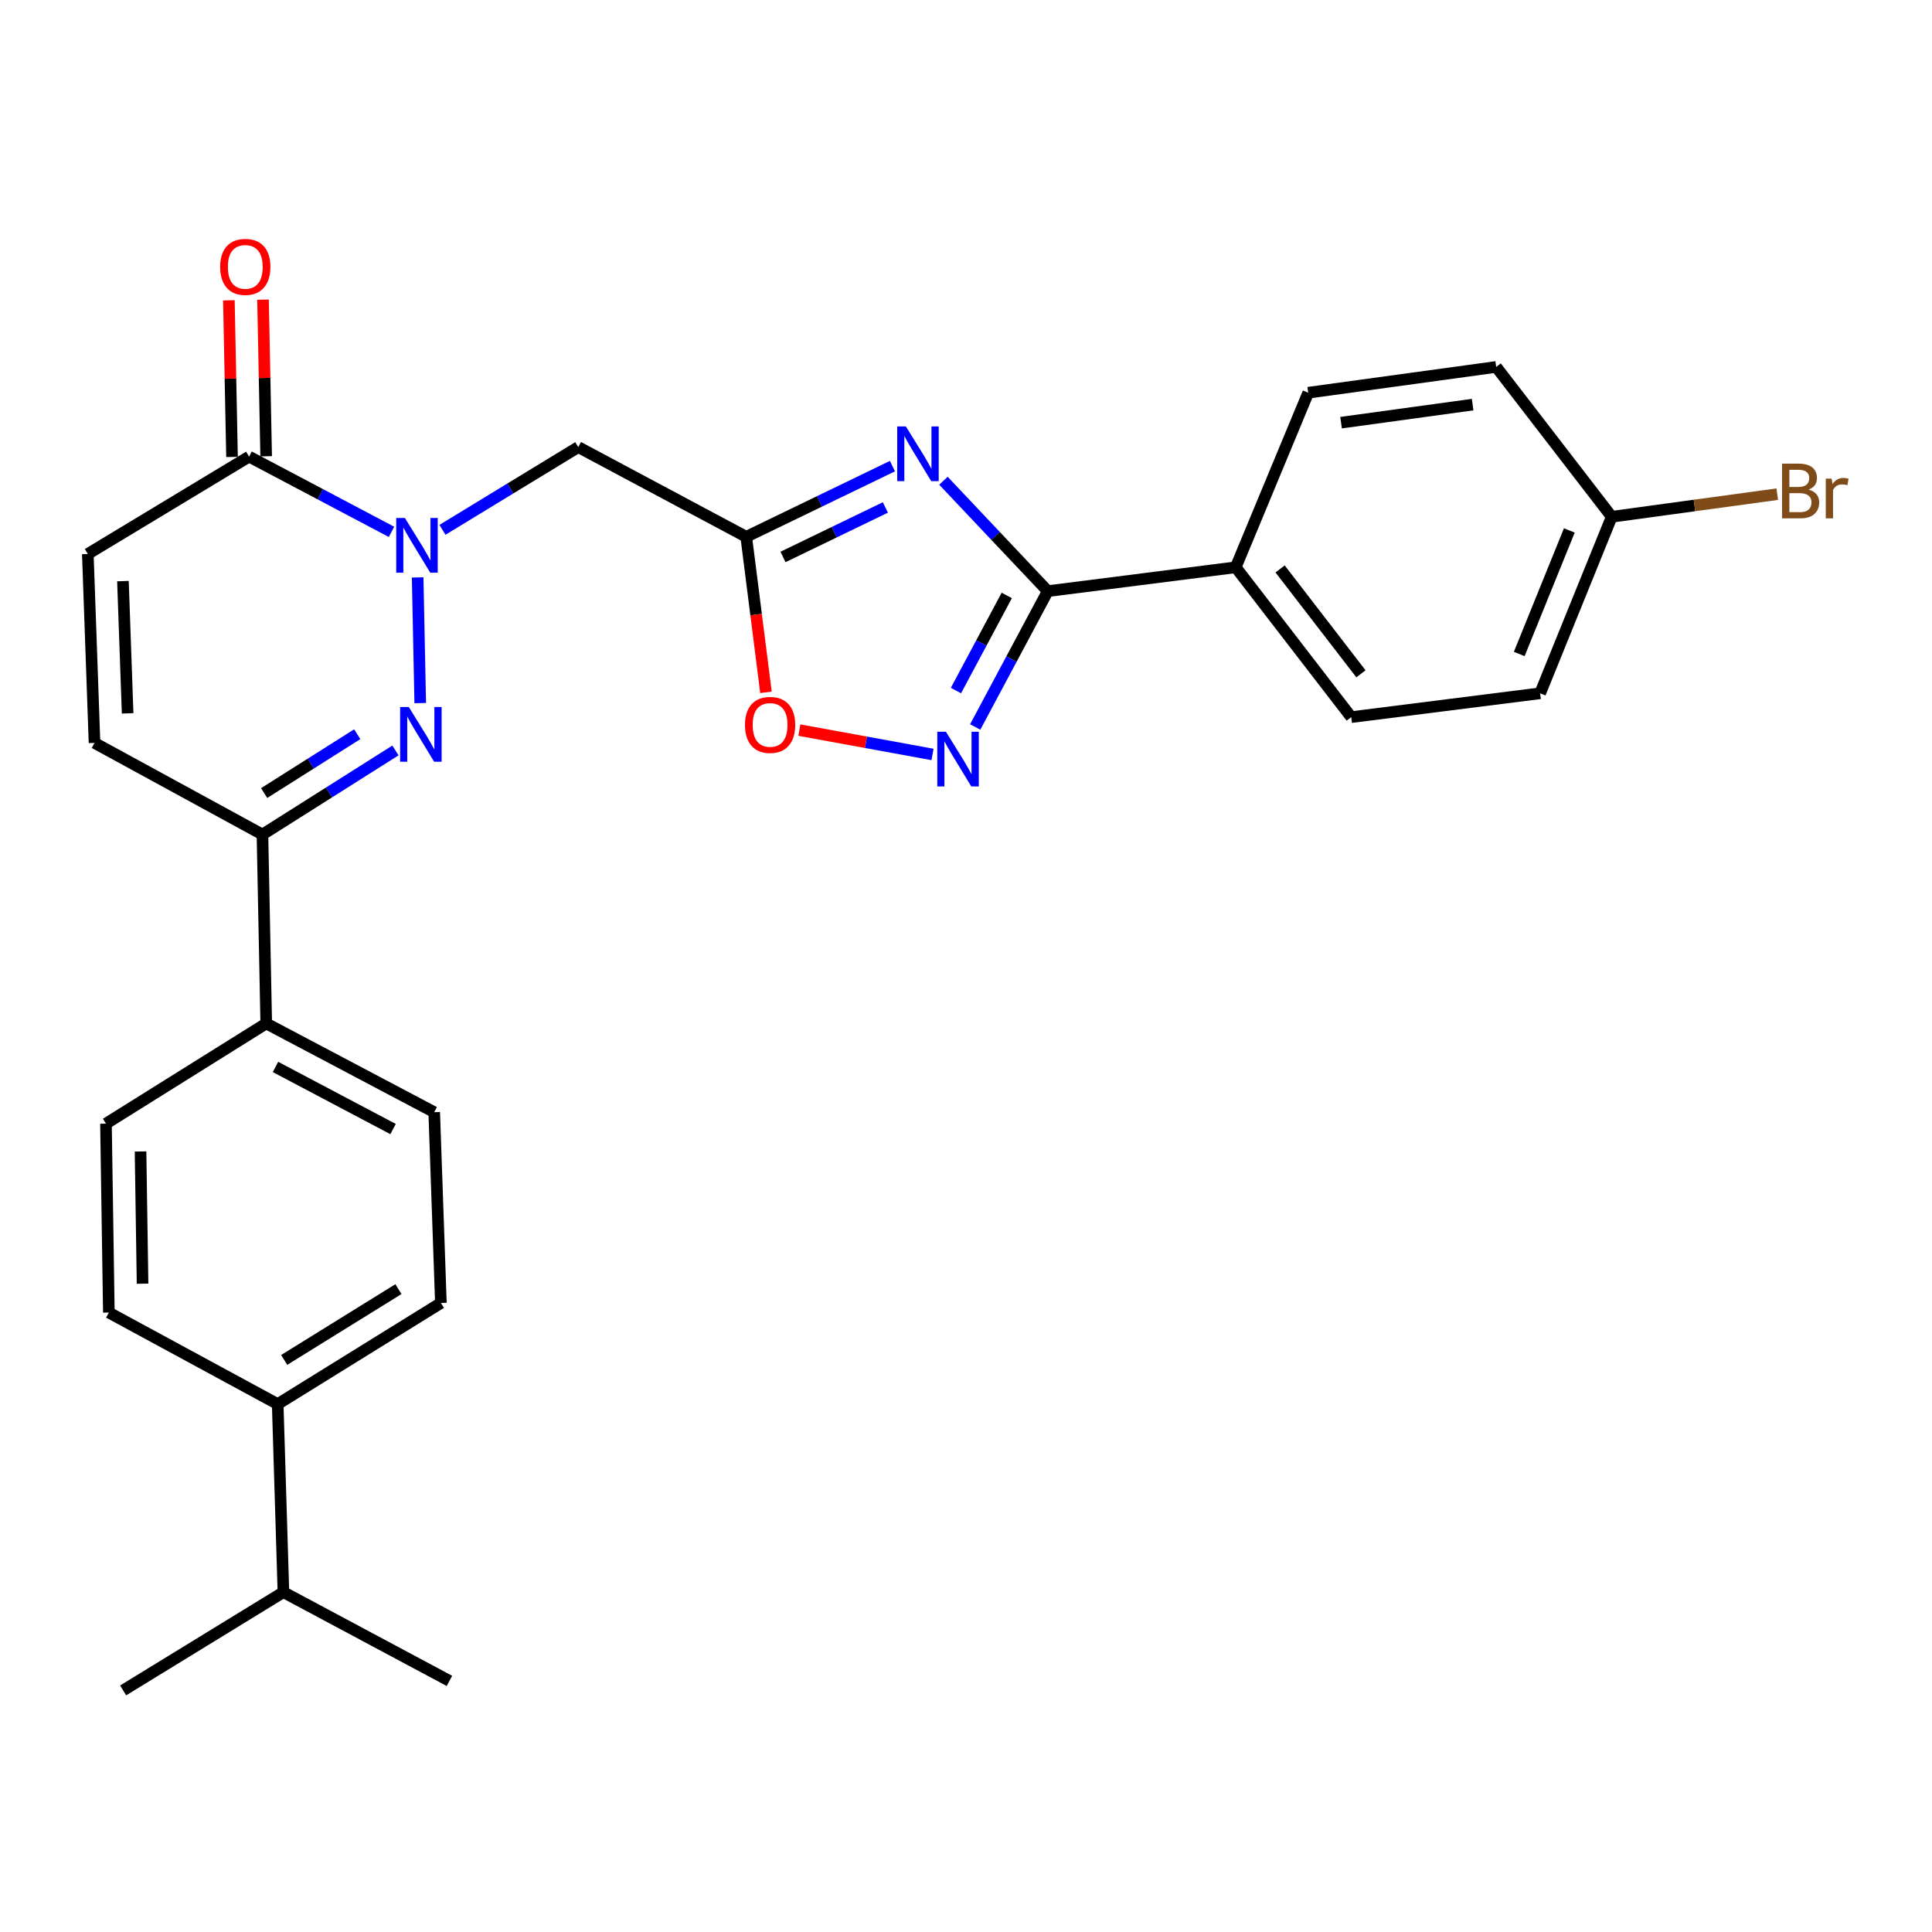 <?xml version='1.0' encoding='iso-8859-1'?>
<svg version='1.1' baseProfile='full'
              xmlns='http://www.w3.org/2000/svg'
                      xmlns:rdkit='http://www.rdkit.org/xml'
                      xmlns:xlink='http://www.w3.org/1999/xlink'
                  xml:space='preserve'
width='1000px' height='1000px' viewBox='0 0 1000 1000'>
<!-- END OF HEADER -->
<rect style='opacity:1.0;fill:#FFFFFF;stroke:none' width='1000' height='1000' x='0' y='0'> </rect>
<path class='bond-1' d='M 216.175,298.875 L 217.513,363.916' style='fill:none;fill-rule:evenodd;stroke:#0000FF;stroke-width:6px;stroke-linecap:butt;stroke-linejoin:miter;stroke-opacity:1' />
<path class='bond-5' d='M 229.017,274.237 L 264.164,252.826' style='fill:none;fill-rule:evenodd;stroke:#0000FF;stroke-width:6px;stroke-linecap:butt;stroke-linejoin:miter;stroke-opacity:1' />
<path class='bond-5' d='M 264.164,252.826 L 299.31,231.415' style='fill:none;fill-rule:evenodd;stroke:#000000;stroke-width:6px;stroke-linecap:butt;stroke-linejoin:miter;stroke-opacity:1' />
<path class='bond-6' d='M 202.636,275.294 L 165.784,255.819' style='fill:none;fill-rule:evenodd;stroke:#0000FF;stroke-width:6px;stroke-linecap:butt;stroke-linejoin:miter;stroke-opacity:1' />
<path class='bond-6' d='M 165.784,255.819 L 128.931,236.343' style='fill:none;fill-rule:evenodd;stroke:#000000;stroke-width:6px;stroke-linecap:butt;stroke-linejoin:miter;stroke-opacity:1' />
<path class='bond-0' d='M 461.929,241.265 L 424.086,259.558' style='fill:none;fill-rule:evenodd;stroke:#0000FF;stroke-width:6px;stroke-linecap:butt;stroke-linejoin:miter;stroke-opacity:1' />
<path class='bond-0' d='M 424.086,259.558 L 386.242,277.851' style='fill:none;fill-rule:evenodd;stroke:#000000;stroke-width:6px;stroke-linecap:butt;stroke-linejoin:miter;stroke-opacity:1' />
<path class='bond-0' d='M 458.267,262.663 L 431.776,275.468' style='fill:none;fill-rule:evenodd;stroke:#0000FF;stroke-width:6px;stroke-linecap:butt;stroke-linejoin:miter;stroke-opacity:1' />
<path class='bond-0' d='M 431.776,275.468 L 405.286,288.273' style='fill:none;fill-rule:evenodd;stroke:#000000;stroke-width:6px;stroke-linecap:butt;stroke-linejoin:miter;stroke-opacity:1' />
<path class='bond-3' d='M 488.323,248.835 L 515.32,277.406' style='fill:none;fill-rule:evenodd;stroke:#0000FF;stroke-width:6px;stroke-linecap:butt;stroke-linejoin:miter;stroke-opacity:1' />
<path class='bond-3' d='M 515.32,277.406 L 542.318,305.977' style='fill:none;fill-rule:evenodd;stroke:#000000;stroke-width:6px;stroke-linecap:butt;stroke-linejoin:miter;stroke-opacity:1' />
<path class='bond-7' d='M 204.681,388.431 L 170.262,410.192' style='fill:none;fill-rule:evenodd;stroke:#0000FF;stroke-width:6px;stroke-linecap:butt;stroke-linejoin:miter;stroke-opacity:1' />
<path class='bond-7' d='M 170.262,410.192 L 135.842,431.953' style='fill:none;fill-rule:evenodd;stroke:#000000;stroke-width:6px;stroke-linecap:butt;stroke-linejoin:miter;stroke-opacity:1' />
<path class='bond-7' d='M 184.912,380.023 L 160.818,395.256' style='fill:none;fill-rule:evenodd;stroke:#0000FF;stroke-width:6px;stroke-linecap:butt;stroke-linejoin:miter;stroke-opacity:1' />
<path class='bond-7' d='M 160.818,395.256 L 136.725,410.488' style='fill:none;fill-rule:evenodd;stroke:#000000;stroke-width:6px;stroke-linecap:butt;stroke-linejoin:miter;stroke-opacity:1' />
<path class='bond-2' d='M 386.242,277.851 L 299.31,231.415' style='fill:none;fill-rule:evenodd;stroke:#000000;stroke-width:6px;stroke-linecap:butt;stroke-linejoin:miter;stroke-opacity:1' />
<path class='bond-8' d='M 386.242,277.851 L 391.357,318.105' style='fill:none;fill-rule:evenodd;stroke:#000000;stroke-width:6px;stroke-linecap:butt;stroke-linejoin:miter;stroke-opacity:1' />
<path class='bond-8' d='M 391.357,318.105 L 396.471,358.359' style='fill:none;fill-rule:evenodd;stroke:#FF0000;stroke-width:6px;stroke-linecap:butt;stroke-linejoin:miter;stroke-opacity:1' />
<path class='bond-11' d='M 542.318,305.977 L 639.607,293.627' style='fill:none;fill-rule:evenodd;stroke:#000000;stroke-width:6px;stroke-linecap:butt;stroke-linejoin:miter;stroke-opacity:1' />
<path class='bond-29' d='M 542.318,305.977 L 523.539,341.136' style='fill:none;fill-rule:evenodd;stroke:#000000;stroke-width:6px;stroke-linecap:butt;stroke-linejoin:miter;stroke-opacity:1' />
<path class='bond-29' d='M 523.539,341.136 L 504.761,376.295' style='fill:none;fill-rule:evenodd;stroke:#0000FF;stroke-width:6px;stroke-linecap:butt;stroke-linejoin:miter;stroke-opacity:1' />
<path class='bond-29' d='M 521.097,308.2 L 507.952,332.811' style='fill:none;fill-rule:evenodd;stroke:#000000;stroke-width:6px;stroke-linecap:butt;stroke-linejoin:miter;stroke-opacity:1' />
<path class='bond-29' d='M 507.952,332.811 L 494.807,357.422' style='fill:none;fill-rule:evenodd;stroke:#0000FF;stroke-width:6px;stroke-linecap:butt;stroke-linejoin:miter;stroke-opacity:1' />
<path class='bond-4' d='M 482.669,390.503 L 448.204,384.201' style='fill:none;fill-rule:evenodd;stroke:#0000FF;stroke-width:6px;stroke-linecap:butt;stroke-linejoin:miter;stroke-opacity:1' />
<path class='bond-4' d='M 448.204,384.201 L 413.739,377.898' style='fill:none;fill-rule:evenodd;stroke:#FF0000;stroke-width:6px;stroke-linecap:butt;stroke-linejoin:miter;stroke-opacity:1' />
<path class='bond-9' d='M 128.931,236.343 L 45.455,286.735' style='fill:none;fill-rule:evenodd;stroke:#000000;stroke-width:6px;stroke-linecap:butt;stroke-linejoin:miter;stroke-opacity:1' />
<path class='bond-13' d='M 137.765,236.166 L 136.951,195.629' style='fill:none;fill-rule:evenodd;stroke:#000000;stroke-width:6px;stroke-linecap:butt;stroke-linejoin:miter;stroke-opacity:1' />
<path class='bond-13' d='M 136.951,195.629 L 136.137,155.093' style='fill:none;fill-rule:evenodd;stroke:#FF0000;stroke-width:6px;stroke-linecap:butt;stroke-linejoin:miter;stroke-opacity:1' />
<path class='bond-13' d='M 120.097,236.52 L 119.283,195.984' style='fill:none;fill-rule:evenodd;stroke:#000000;stroke-width:6px;stroke-linecap:butt;stroke-linejoin:miter;stroke-opacity:1' />
<path class='bond-13' d='M 119.283,195.984 L 118.47,155.447' style='fill:none;fill-rule:evenodd;stroke:#FF0000;stroke-width:6px;stroke-linecap:butt;stroke-linejoin:miter;stroke-opacity:1' />
<path class='bond-12' d='M 135.842,431.953 L 137.806,529.733' style='fill:none;fill-rule:evenodd;stroke:#000000;stroke-width:6px;stroke-linecap:butt;stroke-linejoin:miter;stroke-opacity:1' />
<path class='bond-28' d='M 135.842,431.953 L 48.92,384.525' style='fill:none;fill-rule:evenodd;stroke:#000000;stroke-width:6px;stroke-linecap:butt;stroke-linejoin:miter;stroke-opacity:1' />
<path class='bond-10' d='M 45.455,286.735 L 48.92,384.525' style='fill:none;fill-rule:evenodd;stroke:#000000;stroke-width:6px;stroke-linecap:butt;stroke-linejoin:miter;stroke-opacity:1' />
<path class='bond-10' d='M 63.634,300.778 L 66.06,369.231' style='fill:none;fill-rule:evenodd;stroke:#000000;stroke-width:6px;stroke-linecap:butt;stroke-linejoin:miter;stroke-opacity:1' />
<path class='bond-19' d='M 639.607,293.627 L 699.394,371.193' style='fill:none;fill-rule:evenodd;stroke:#000000;stroke-width:6px;stroke-linecap:butt;stroke-linejoin:miter;stroke-opacity:1' />
<path class='bond-19' d='M 662.571,294.474 L 704.422,348.77' style='fill:none;fill-rule:evenodd;stroke:#000000;stroke-width:6px;stroke-linecap:butt;stroke-linejoin:miter;stroke-opacity:1' />
<path class='bond-20' d='M 639.607,293.627 L 677.138,203.269' style='fill:none;fill-rule:evenodd;stroke:#000000;stroke-width:6px;stroke-linecap:butt;stroke-linejoin:miter;stroke-opacity:1' />
<path class='bond-15' d='M 137.806,529.733 L 54.85,581.598' style='fill:none;fill-rule:evenodd;stroke:#000000;stroke-width:6px;stroke-linecap:butt;stroke-linejoin:miter;stroke-opacity:1' />
<path class='bond-16' d='M 137.806,529.733 L 224.748,575.668' style='fill:none;fill-rule:evenodd;stroke:#000000;stroke-width:6px;stroke-linecap:butt;stroke-linejoin:miter;stroke-opacity:1' />
<path class='bond-16' d='M 142.592,552.248 L 203.451,584.402' style='fill:none;fill-rule:evenodd;stroke:#000000;stroke-width:6px;stroke-linecap:butt;stroke-linejoin:miter;stroke-opacity:1' />
<path class='bond-14' d='M 143.735,726.766 L 228.203,674.42' style='fill:none;fill-rule:evenodd;stroke:#000000;stroke-width:6px;stroke-linecap:butt;stroke-linejoin:miter;stroke-opacity:1' />
<path class='bond-14' d='M 147.097,703.893 L 206.225,667.251' style='fill:none;fill-rule:evenodd;stroke:#000000;stroke-width:6px;stroke-linecap:butt;stroke-linejoin:miter;stroke-opacity:1' />
<path class='bond-22' d='M 143.735,726.766 L 146.7,824.095' style='fill:none;fill-rule:evenodd;stroke:#000000;stroke-width:6px;stroke-linecap:butt;stroke-linejoin:miter;stroke-opacity:1' />
<path class='bond-30' d='M 143.735,726.766 L 56.342,679.378' style='fill:none;fill-rule:evenodd;stroke:#000000;stroke-width:6px;stroke-linecap:butt;stroke-linejoin:miter;stroke-opacity:1' />
<path class='bond-18' d='M 54.85,581.598 L 56.342,679.378' style='fill:none;fill-rule:evenodd;stroke:#000000;stroke-width:6px;stroke-linecap:butt;stroke-linejoin:miter;stroke-opacity:1' />
<path class='bond-18' d='M 72.743,595.995 L 73.787,664.441' style='fill:none;fill-rule:evenodd;stroke:#000000;stroke-width:6px;stroke-linecap:butt;stroke-linejoin:miter;stroke-opacity:1' />
<path class='bond-17' d='M 224.748,575.668 L 228.203,674.42' style='fill:none;fill-rule:evenodd;stroke:#000000;stroke-width:6px;stroke-linecap:butt;stroke-linejoin:miter;stroke-opacity:1' />
<path class='bond-23' d='M 699.394,371.193 L 797.174,358.843' style='fill:none;fill-rule:evenodd;stroke:#000000;stroke-width:6px;stroke-linecap:butt;stroke-linejoin:miter;stroke-opacity:1' />
<path class='bond-24' d='M 677.138,203.269 L 774.428,189.917' style='fill:none;fill-rule:evenodd;stroke:#000000;stroke-width:6px;stroke-linecap:butt;stroke-linejoin:miter;stroke-opacity:1' />
<path class='bond-24' d='M 694.134,218.773 L 762.237,209.427' style='fill:none;fill-rule:evenodd;stroke:#000000;stroke-width:6px;stroke-linecap:butt;stroke-linejoin:miter;stroke-opacity:1' />
<path class='bond-21' d='M 834.215,267.484 L 774.428,189.917' style='fill:none;fill-rule:evenodd;stroke:#000000;stroke-width:6px;stroke-linecap:butt;stroke-linejoin:miter;stroke-opacity:1' />
<path class='bond-25' d='M 834.215,267.484 L 877.062,261.633' style='fill:none;fill-rule:evenodd;stroke:#000000;stroke-width:6px;stroke-linecap:butt;stroke-linejoin:miter;stroke-opacity:1' />
<path class='bond-25' d='M 877.062,261.633 L 919.908,255.782' style='fill:none;fill-rule:evenodd;stroke:#7F4C19;stroke-width:6px;stroke-linecap:butt;stroke-linejoin:miter;stroke-opacity:1' />
<path class='bond-31' d='M 834.215,267.484 L 797.174,358.843' style='fill:none;fill-rule:evenodd;stroke:#000000;stroke-width:6px;stroke-linecap:butt;stroke-linejoin:miter;stroke-opacity:1' />
<path class='bond-31' d='M 812.283,274.548 L 786.354,338.5' style='fill:none;fill-rule:evenodd;stroke:#000000;stroke-width:6px;stroke-linecap:butt;stroke-linejoin:miter;stroke-opacity:1' />
<path class='bond-26' d='M 146.7,824.095 L 63.734,874.958' style='fill:none;fill-rule:evenodd;stroke:#000000;stroke-width:6px;stroke-linecap:butt;stroke-linejoin:miter;stroke-opacity:1' />
<path class='bond-27' d='M 146.7,824.095 L 232.621,870.03' style='fill:none;fill-rule:evenodd;stroke:#000000;stroke-width:6px;stroke-linecap:butt;stroke-linejoin:miter;stroke-opacity:1' />
<path  class='atom-0' d='M 209.574 268.108
L 218.854 283.108
Q 219.774 284.588, 221.254 287.268
Q 222.734 289.948, 222.814 290.108
L 222.814 268.108
L 226.574 268.108
L 226.574 296.428
L 222.694 296.428
L 212.734 280.028
Q 211.574 278.108, 210.334 275.908
Q 209.134 273.708, 208.774 273.028
L 208.774 296.428
L 205.094 296.428
L 205.094 268.108
L 209.574 268.108
' fill='#0000FF'/>
<path  class='atom-1' d='M 468.878 220.72
L 478.158 235.72
Q 479.078 237.2, 480.558 239.88
Q 482.038 242.56, 482.118 242.72
L 482.118 220.72
L 485.878 220.72
L 485.878 249.04
L 481.998 249.04
L 472.038 232.64
Q 470.878 230.72, 469.638 228.52
Q 468.438 226.32, 468.078 225.64
L 468.078 249.04
L 464.398 249.04
L 464.398 220.72
L 468.878 220.72
' fill='#0000FF'/>
<path  class='atom-2' d='M 211.586 365.948
L 220.866 380.948
Q 221.786 382.428, 223.266 385.108
Q 224.746 387.788, 224.826 387.948
L 224.826 365.948
L 228.586 365.948
L 228.586 394.268
L 224.706 394.268
L 214.746 377.868
Q 213.586 375.948, 212.346 373.748
Q 211.146 371.548, 210.786 370.868
L 210.786 394.268
L 207.106 394.268
L 207.106 365.948
L 211.586 365.948
' fill='#0000FF'/>
<path  class='atom-5' d='M 489.622 378.759
L 498.902 393.759
Q 499.822 395.239, 501.302 397.919
Q 502.782 400.599, 502.862 400.759
L 502.862 378.759
L 506.622 378.759
L 506.622 407.079
L 502.742 407.079
L 492.782 390.679
Q 491.622 388.759, 490.382 386.559
Q 489.182 384.359, 488.822 383.679
L 488.822 407.079
L 485.142 407.079
L 485.142 378.759
L 489.622 378.759
' fill='#0000FF'/>
<path  class='atom-9' d='M 385.602 375.21
Q 385.602 368.41, 388.962 364.61
Q 392.322 360.81, 398.602 360.81
Q 404.882 360.81, 408.242 364.61
Q 411.602 368.41, 411.602 375.21
Q 411.602 382.09, 408.202 386.01
Q 404.802 389.89, 398.602 389.89
Q 392.362 389.89, 388.962 386.01
Q 385.602 382.13, 385.602 375.21
M 398.602 386.69
Q 402.922 386.69, 405.242 383.81
Q 407.602 380.89, 407.602 375.21
Q 407.602 369.65, 405.242 366.85
Q 402.922 364.01, 398.602 364.01
Q 394.282 364.01, 391.922 366.81
Q 389.602 369.61, 389.602 375.21
Q 389.602 380.93, 391.922 383.81
Q 394.282 386.69, 398.602 386.69
' fill='#FF0000'/>
<path  class='atom-14' d='M 113.958 138.132
Q 113.958 131.332, 117.318 127.532
Q 120.678 123.732, 126.958 123.732
Q 133.238 123.732, 136.598 127.532
Q 139.958 131.332, 139.958 138.132
Q 139.958 145.012, 136.558 148.932
Q 133.158 152.812, 126.958 152.812
Q 120.718 152.812, 117.318 148.932
Q 113.958 145.052, 113.958 138.132
M 126.958 149.612
Q 131.278 149.612, 133.598 146.732
Q 135.958 143.812, 135.958 138.132
Q 135.958 132.572, 133.598 129.772
Q 131.278 126.932, 126.958 126.932
Q 122.638 126.932, 120.278 129.732
Q 117.958 132.532, 117.958 138.132
Q 117.958 143.852, 120.278 146.732
Q 122.638 149.612, 126.958 149.612
' fill='#FF0000'/>
<path  class='atom-26' d='M 936.135 253.412
Q 938.855 254.172, 940.215 255.852
Q 941.615 257.492, 941.615 259.932
Q 941.615 263.852, 939.095 266.092
Q 936.615 268.292, 931.895 268.292
L 922.375 268.292
L 922.375 239.972
L 930.735 239.972
Q 935.575 239.972, 938.015 241.932
Q 940.455 243.892, 940.455 247.492
Q 940.455 251.772, 936.135 253.412
M 926.175 243.172
L 926.175 252.052
L 930.735 252.052
Q 933.535 252.052, 934.975 250.932
Q 936.455 249.772, 936.455 247.492
Q 936.455 243.172, 930.735 243.172
L 926.175 243.172
M 931.895 265.092
Q 934.655 265.092, 936.135 263.772
Q 937.615 262.452, 937.615 259.932
Q 937.615 257.612, 935.975 256.452
Q 934.375 255.252, 931.295 255.252
L 926.175 255.252
L 926.175 265.092
L 931.895 265.092
' fill='#7F4C19'/>
<path  class='atom-26' d='M 948.055 247.732
L 948.495 250.572
Q 950.655 247.372, 954.175 247.372
Q 955.295 247.372, 956.815 247.772
L 956.215 251.132
Q 954.495 250.732, 953.535 250.732
Q 951.855 250.732, 950.735 251.412
Q 949.655 252.052, 948.775 253.612
L 948.775 268.292
L 945.015 268.292
L 945.015 247.732
L 948.055 247.732
' fill='#7F4C19'/>
</svg>
